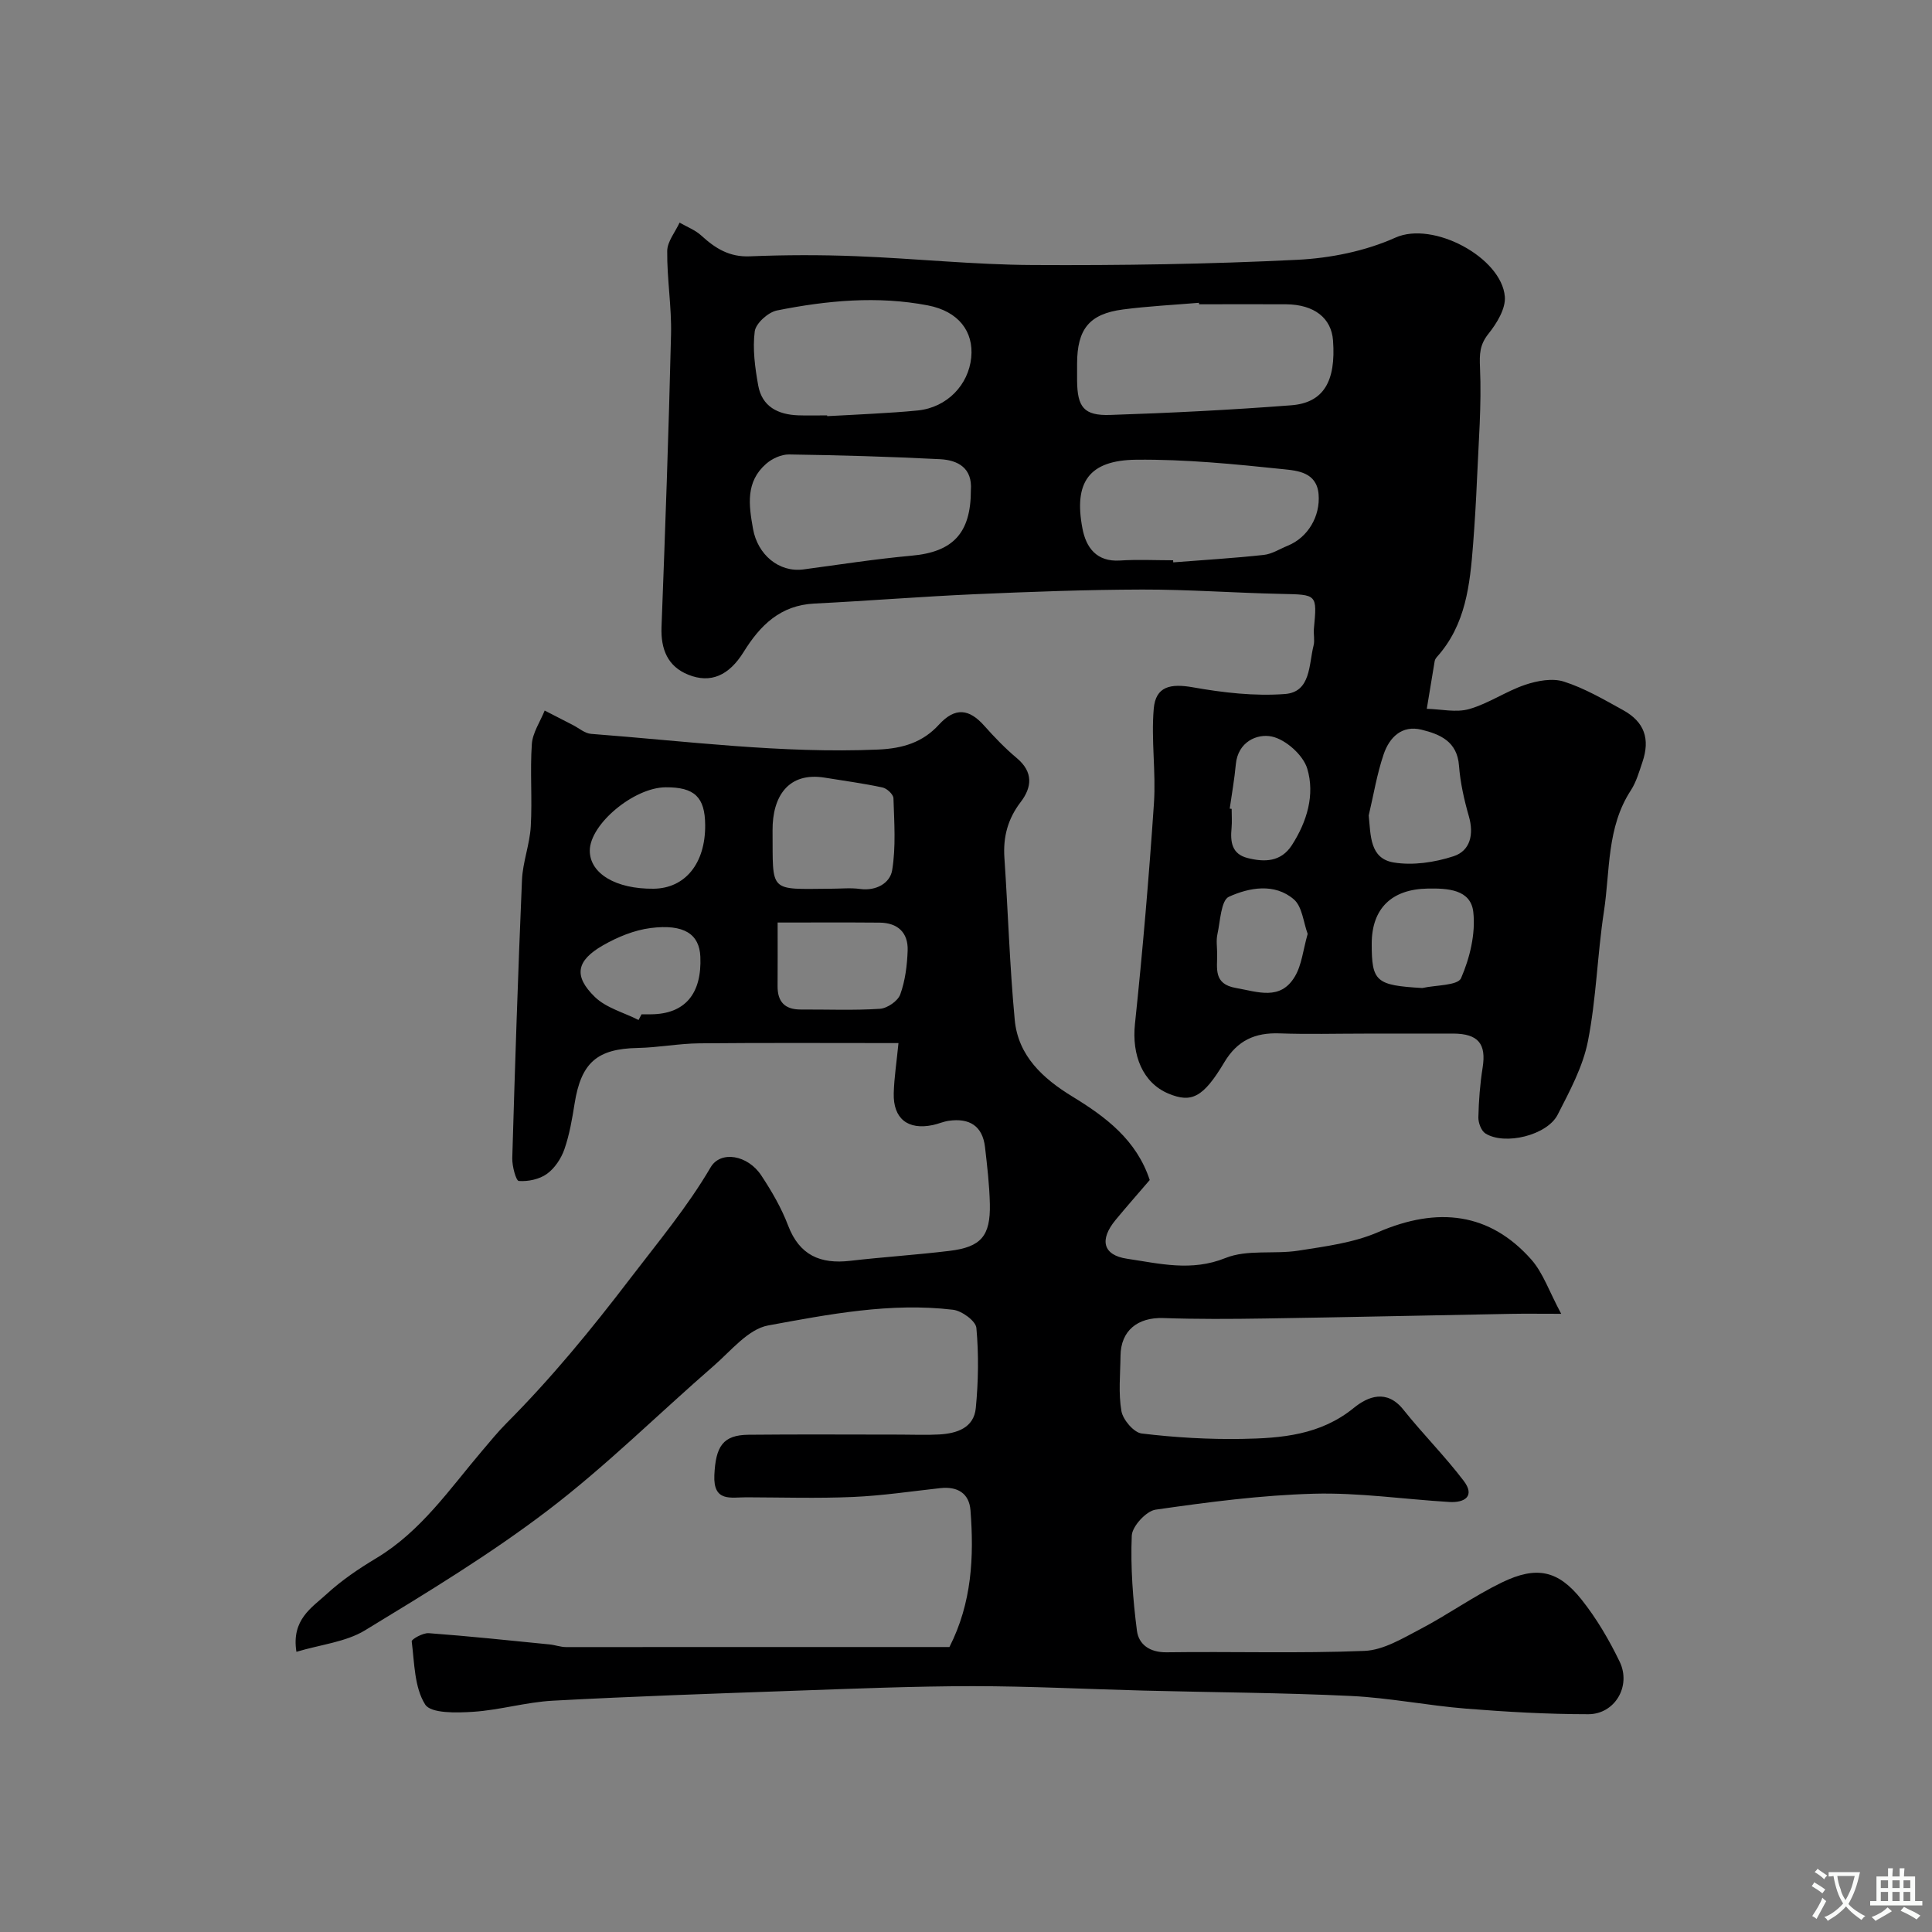 <svg enable-background="new 0 0 400 400" viewBox="0 0 400 400" xmlns="http://www.w3.org/2000/svg"><rect x="0" y="0" width="400" height="400" fill="#808080" stroke="none"/><path d="m196.57 341c4.66-9.16 5.1-18.67 4.36-28.3-.27-3.55-2.71-4.99-6.24-4.6-6.02.66-12.03 1.57-18.07 1.83-7.35.32-14.72.09-22.09.07-3.21-.01-6.88 1.04-6.63-4.58.27-5.96 1.76-8.32 7.07-8.37 10.5-.11 21-.03 31.49-.03 2.67 0 5.34.12 8-.03 3.64-.21 7.18-1.35 7.57-5.48.53-5.49.62-11.09.12-16.58-.13-1.44-3.02-3.55-4.84-3.76-12.93-1.54-25.69.94-38.27 3.25-4.14.76-7.71 5.27-11.28 8.37-11.44 9.94-22.25 20.7-34.28 29.87-12 9.15-25 17.03-37.92 24.89-3.97 2.41-9.1 2.92-14.19 4.44-1.07-6.68 3.2-9.15 6.26-11.96 3.1-2.85 6.68-5.27 10.3-7.44 9.29-5.58 15.21-14.38 22.01-22.36 1.6-1.88 3.16-3.8 4.9-5.55 9.31-9.34 17.61-19.46 25.63-29.97 5.77-7.55 11.83-14.79 16.66-23.03 2.05-3.5 7.66-2.6 10.49 1.69 2.15 3.25 4.16 6.71 5.54 10.34 2.35 6.19 6.69 8.04 12.85 7.33 6.84-.79 13.73-1.23 20.57-2.06 6.54-.79 8.5-3.08 8.36-9.7-.09-3.93-.55-7.85-1-11.76-.51-4.46-3.28-6.08-7.52-5.47-1.12.16-2.18.65-3.29.88-5.17 1.08-8.23-1.32-8.09-6.59.09-3.25.6-6.48.98-10.38-13.93 0-27.58-.08-41.23.05-4.27.04-8.53.88-12.8.96-8.35.17-11.67 3.03-13.02 11.48-.51 3.2-1.06 6.45-2.12 9.5-.67 1.92-2.01 3.94-3.63 5.1-1.55 1.11-3.88 1.6-5.8 1.46-.59-.04-1.4-3.08-1.36-4.72.56-19.2 1.19-38.4 2.01-57.6.16-3.72 1.61-7.37 1.82-11.09.33-5.67-.17-11.39.22-17.05.17-2.36 1.73-4.63 2.66-6.94 1.94 1 3.88 2 5.82 2.99 1.26.64 2.48 1.74 3.79 1.84 19.76 1.5 39.45 4.1 59.38 3.25 5.19-.22 9.29-1.5 12.63-5.15 3.36-3.67 6.26-3.31 9.4.23 2.1 2.36 4.31 4.66 6.73 6.69 3.44 2.88 3.15 6.03.79 9.11-2.66 3.48-3.65 7.21-3.36 11.52.76 11.19 1.09 22.41 2.14 33.57.7 7.46 5.85 12.15 11.94 15.87 6.92 4.22 13.27 8.98 16.01 17.28-2.38 2.78-4.78 5.49-7.08 8.28-3.37 4.09-2.63 7.28 2.39 8.02 6.7.99 13.3 2.7 20.37-.15 4.5-1.82 10.1-.74 15.12-1.53 5.57-.88 11.37-1.61 16.47-3.82 12.39-5.36 23.13-4.02 31.7 5.63 2.47 2.78 3.73 6.65 6.22 11.27-4.39 0-7.43-.05-10.47.01-16.97.31-33.94.7-50.91.96-7 .11-14 .15-20.99-.09-5.35-.18-8.81 2.62-8.87 7.81-.04 3.83-.46 7.75.19 11.46.32 1.8 2.57 4.44 4.2 4.63 6.87.83 13.85 1.24 20.77 1.12 8.17-.14 16.23-.79 23.13-6.41 2.92-2.38 6.83-3.96 10.27.35 4.02 5.04 8.61 9.63 12.5 14.75 2.38 3.14.23 4.56-2.97 4.37-9.37-.56-18.75-1.97-28.09-1.71-10.94.3-21.89 1.74-32.74 3.3-1.94.28-4.85 3.45-4.93 5.38-.27 6.54.23 13.17 1.07 19.68.37 2.84 2.63 4.51 6.13 4.47 13.66-.19 27.34.26 40.98-.29 3.93-.16 7.9-2.6 11.58-4.52 5.74-3.01 11.07-6.84 16.89-9.66 7.17-3.47 11.64-2.51 16.46 3.54 3.12 3.92 5.73 8.37 7.91 12.89 2.43 5.05-1.01 10.86-6.5 10.86-8.42 0-16.86-.48-25.26-1.15-7.99-.64-15.92-2.25-23.92-2.63-14.25-.68-28.52-.74-42.79-1.11-11.82-.3-23.64-.92-35.47-.92-12.29.01-24.58.52-36.86.95-16.7.59-33.41 1.16-50.1 2.06-5.52.3-10.96 1.94-16.48 2.3-3.4.22-8.75.37-9.94-1.52-2.24-3.56-2.21-8.6-2.78-13.06-.06-.44 2.34-1.79 3.52-1.7 8.35.62 16.68 1.5 25.01 2.33 1.14.11 2.26.54 3.39.55 26.36 0 52.69-.01 79.41-.01zm-24.49-157c2 0 4.02-.22 5.98.05 3.36.46 6.21-1.22 6.65-3.87.8-4.86.43-9.93.27-14.91-.02-.8-1.35-2.04-2.26-2.23-3.94-.85-7.95-1.38-11.93-2.03-7.6-1.25-10.89 3.91-10.84 10.93.1 12.98-.95 12.16 12.13 12.06zm-11.08 7c0 5.54.02 9.34-.01 13.14-.03 3.25 1.48 4.88 4.79 4.87 5.47-.03 10.96.21 16.4-.15 1.52-.1 3.72-1.61 4.21-2.98 1.03-2.85 1.42-6.02 1.53-9.08.13-3.73-2.07-5.75-5.82-5.78-6.86-.06-13.72-.02-21.1-.02zm-23.18-28c-6.59.04-15.69 7.64-15.71 13.11-.01 4.74 5.4 7.98 13.21 7.89 6.54-.07 10.74-5.25 10.68-13.19-.04-5.78-2.21-7.85-8.18-7.81zm-5.61 48.18c.2-.39.41-.78.61-1.18h1.99c6.98-.06 10.53-4.22 10.19-11.95-.21-4.64-3.36-6.79-10.29-5.91-3.4.43-6.87 1.86-9.88 3.59-5.53 3.17-6.12 6.36-1.66 10.69 2.35 2.27 5.99 3.21 9.04 4.76z" fill="#000001"/><path d="m282.4 214c-5.83 0-11.67.16-17.49-.05-5.06-.18-8.71 1.44-11.42 5.97-4.38 7.35-6.82 8.48-11.57 6.5-5.34-2.23-7.62-7.97-6.94-14.42 1.6-15.19 2.9-30.42 3.93-45.66.44-6.51-.6-13.12-.04-19.61.4-4.64 3.47-5.25 8.11-4.43 6.25 1.11 12.75 1.86 19.04 1.39 5.4-.4 4.94-6.08 5.94-10.04.28-1.1-.04-2.33.07-3.49.67-7.17.68-7.04-6.75-7.2-9.6-.2-19.2-.92-28.8-.9-11.6.03-23.2.46-34.79.97-11.04.49-22.05 1.38-33.09 1.93-7.01.35-11.19 4.46-14.63 10.01-3.06 4.93-6.85 6.57-11.45 4.73-4.27-1.7-5.73-5.27-5.56-9.87.77-20.19 1.49-40.38 1.97-60.57.14-5.76-.85-11.53-.79-17.3.02-1.96 1.66-3.91 2.56-5.87 1.52.88 3.26 1.54 4.52 2.7 2.88 2.64 5.8 4.46 10.02 4.28 7.32-.3 14.67-.32 21.99-.03 12.19.47 24.37 1.77 36.56 1.83 18.26.1 36.54-.18 54.78-1.08 6.87-.34 14.09-1.79 20.33-4.59 7.82-3.51 22 4.12 22.66 12.22.2 2.48-1.66 5.52-3.38 7.67-1.85 2.31-1.88 4.22-1.76 7.08.34 7.7-.3 15.45-.63 23.18-.19 4.45-.46 8.89-.8 13.33-.65 8.35-1.5 16.66-7.47 23.31-.21.24-.42.55-.48.86-.56 3.3-1.1 6.6-1.64 9.9 2.94.07 6.08.83 8.79.05 4-1.14 7.59-3.67 11.55-5.01 2.51-.85 5.66-1.44 8.05-.67 4.29 1.37 8.3 3.72 12.28 5.92 4.39 2.43 5.61 5.94 3.98 10.73-.68 2-1.27 4.12-2.4 5.86-5.03 7.7-4.28 16.65-5.58 25.12-1.36 8.91-1.57 18.01-3.31 26.83-1.04 5.28-3.77 10.32-6.26 15.2-2.18 4.28-10.96 6.41-14.96 3.89-.87-.55-1.48-2.21-1.46-3.33.08-3.43.34-6.89.88-10.28.79-4.93-.88-7.04-6.08-7.07-6.16-.01-12.32.01-18.48.01zm-34.14-151c-.01-.1-.02-.2-.03-.31-5.24.44-10.51.7-15.72 1.38-6.98.91-9.5 4.06-9.51 11.24 0 1.16-.01 2.33 0 3.49.05 5.5 1.4 7.29 6.85 7.11 12.5-.41 25.01-1.04 37.48-2 6.7-.51 9.28-4.96 8.66-13.41-.34-4.66-3.89-7.45-9.71-7.5-6-.04-12.01 0-18.02 0zm-47.25 38.49c.34-4.59-2.67-6.23-6.39-6.42-10.41-.53-20.84-.83-31.27-.98-1.58-.02-3.49.85-4.71 1.92-4.29 3.73-3.63 8.5-2.73 13.51.94 5.25 5.3 9.06 10.46 8.37 7.44-1 14.88-2.16 22.35-2.84 8.56-.76 12.29-4.64 12.29-13.56zm-29.76-15.49c0 .05 0 .11.01.16 3.14-.17 6.28-.31 9.42-.5 3.12-.19 6.24-.36 9.35-.68 6.09-.63 10.48-5.32 11.05-10.93.55-5.41-2.63-9.6-8.97-10.82-10.41-2.01-20.93-1.02-31.26 1.05-1.82.37-4.37 2.66-4.59 4.33-.47 3.65.06 7.52.72 11.2.79 4.39 4.11 6.03 8.28 6.18 2 .07 4 .01 5.99.01zm71.63 30c.01.14.02.29.03.43 6.24-.49 12.5-.86 18.73-1.54 1.71-.18 3.33-1.24 4.98-1.91 4.18-1.71 6.76-6.1 6.38-10.65-.38-4.56-4.38-4.88-7.22-5.18-10.14-1.06-20.36-2.08-30.53-1.97-9.78.1-12.98 4.64-11.14 14.24.74 3.9 2.89 6.95 7.78 6.63 3.65-.24 7.33-.05 10.99-.05zm40.5 52.83c.42 4.19.22 8.89 5.13 9.73 3.99.67 8.52-.01 12.42-1.28 3.48-1.13 4.26-4.53 3.18-8.29-.98-3.4-1.77-6.94-2.04-10.46-.37-5.02-3.9-6.5-7.74-7.45-4.12-1.02-6.67 1.62-7.85 5.06-1.4 4.11-2.1 8.45-3.1 12.69zm11.09 35.73c2.79-.63 7.36-.49 8.03-2.05 1.82-4.19 3.03-9.21 2.53-13.69-.53-4.69-5.31-4.93-9.47-4.85-7.42.13-11.55 4.11-11.56 11.4-.01 7.88.88 8.63 10.47 9.19zm-39.87-37.14c.13.02.27.04.4.05 0 1.32.1 2.66-.02 3.97-.27 2.83.02 5.36 3.3 6.2 3.54.9 6.93.83 9.19-2.66 3.13-4.86 4.81-10.45 3.18-15.85-.85-2.81-4.46-6.03-7.34-6.64-3.03-.64-7.03 1.07-7.45 5.79-.28 3.06-.83 6.1-1.26 9.14zm16.14 25.93c-.88-2.36-1.12-5.66-2.88-7.16-3.99-3.41-9.23-2.43-13.42-.53-1.65.75-1.79 5.05-2.39 7.78-.28 1.27-.06 2.65-.05 3.99.04 3.04-.84 6.3 3.88 7.12 4.53.79 9.2 2.68 12.2-2.36 1.44-2.4 1.7-5.49 2.66-8.84z" fill="#000001"/><g fill="#fafbfa"><path d="m377.9 391.2c-.2.3-.4.5-.6.8-.7-.6-1.4-1-2.2-1.5.2-.3.4-.5.5-.8.6.4 1.4.8 2.3 1.5zm-1.8 6.1c-.2-.2-.5-.4-.9-.6.4-.6.8-1.2 1.2-1.9s.7-1.3.9-1.9c.3.3.5.5.8.7-.7 1.3-1.4 2.6-2 3.7zm2.2-9c-.3.3-.5.5-.6.8-.6-.6-1.3-1.1-2-1.5.3-.3.5-.5.6-.7.6.5 1.3.9 2 1.4zm.3.2v-.9h2 4.5c-.3 1.3-.6 2.5-1 3.6s-.9 2.1-1.4 3c.4.5 1 1 1.6 1.4s1.2.8 1.9 1.1c-.3.2-.5.4-.8.8-.4-.3-1-.7-1.6-1.2s-1.2-1.1-1.6-1.6c-.5.6-1.1 1.1-1.7 1.6s-1.4.9-2.1 1.4c-.1-.3-.3-.5-.7-.8.6-.2 1.2-.5 1.9-1s1.4-1.1 2-1.8c-.5-.8-.9-1.6-1.2-2.5s-.6-2-.8-3.2c-.4.1-.7.1-1 .1zm2.5 2.7c.2 1 .7 1.7 1 2.2.3-.5.6-1.1 1-2s.6-1.9.9-3h-3.2-.4c.1.9.3 1.8.7 2.8z"/><path d="m396.5 388.5v1.5 3.6h1.5v.9c-.4 0-1 0-1.7 0h-7.9c-.5 0-.9 0-1.2 0v-.9h1.3v-3.5c0-.7 0-1.2 0-1.6h2.4c0-.8 0-1.4 0-1.7h1c0 .3-.1.8-.1 1.7h1.5c0-.8 0-1.4 0-1.7h1c0 .3-.1.9-.1 1.7zm-8.2 9.2c-.2-.3-.5-.5-.8-.8.8-.3 1.4-.6 1.9-.9s1-.7 1.4-1.1c.3.3.6.5.9.8-1.6 1-2.8 1.6-3.4 2zm2.6-6.8v-1.6h-1.5v1.6zm0 2.7v-1.9h-1.5v1.9zm2.4-2.7v-1.6h-1.5v1.6zm0 2.7v-1.9h-1.5v1.9zm.2 2 .7-.8c.4.2.9.5 1.6.8s1.3.7 1.8 1c-.3.3-.5.5-.8.8-.4-.3-1.5-1-3.3-1.8zm2-4.7v-1.6h-1.4v1.6zm0 2.7v-1.9h-1.4v1.9z"/></g></svg>